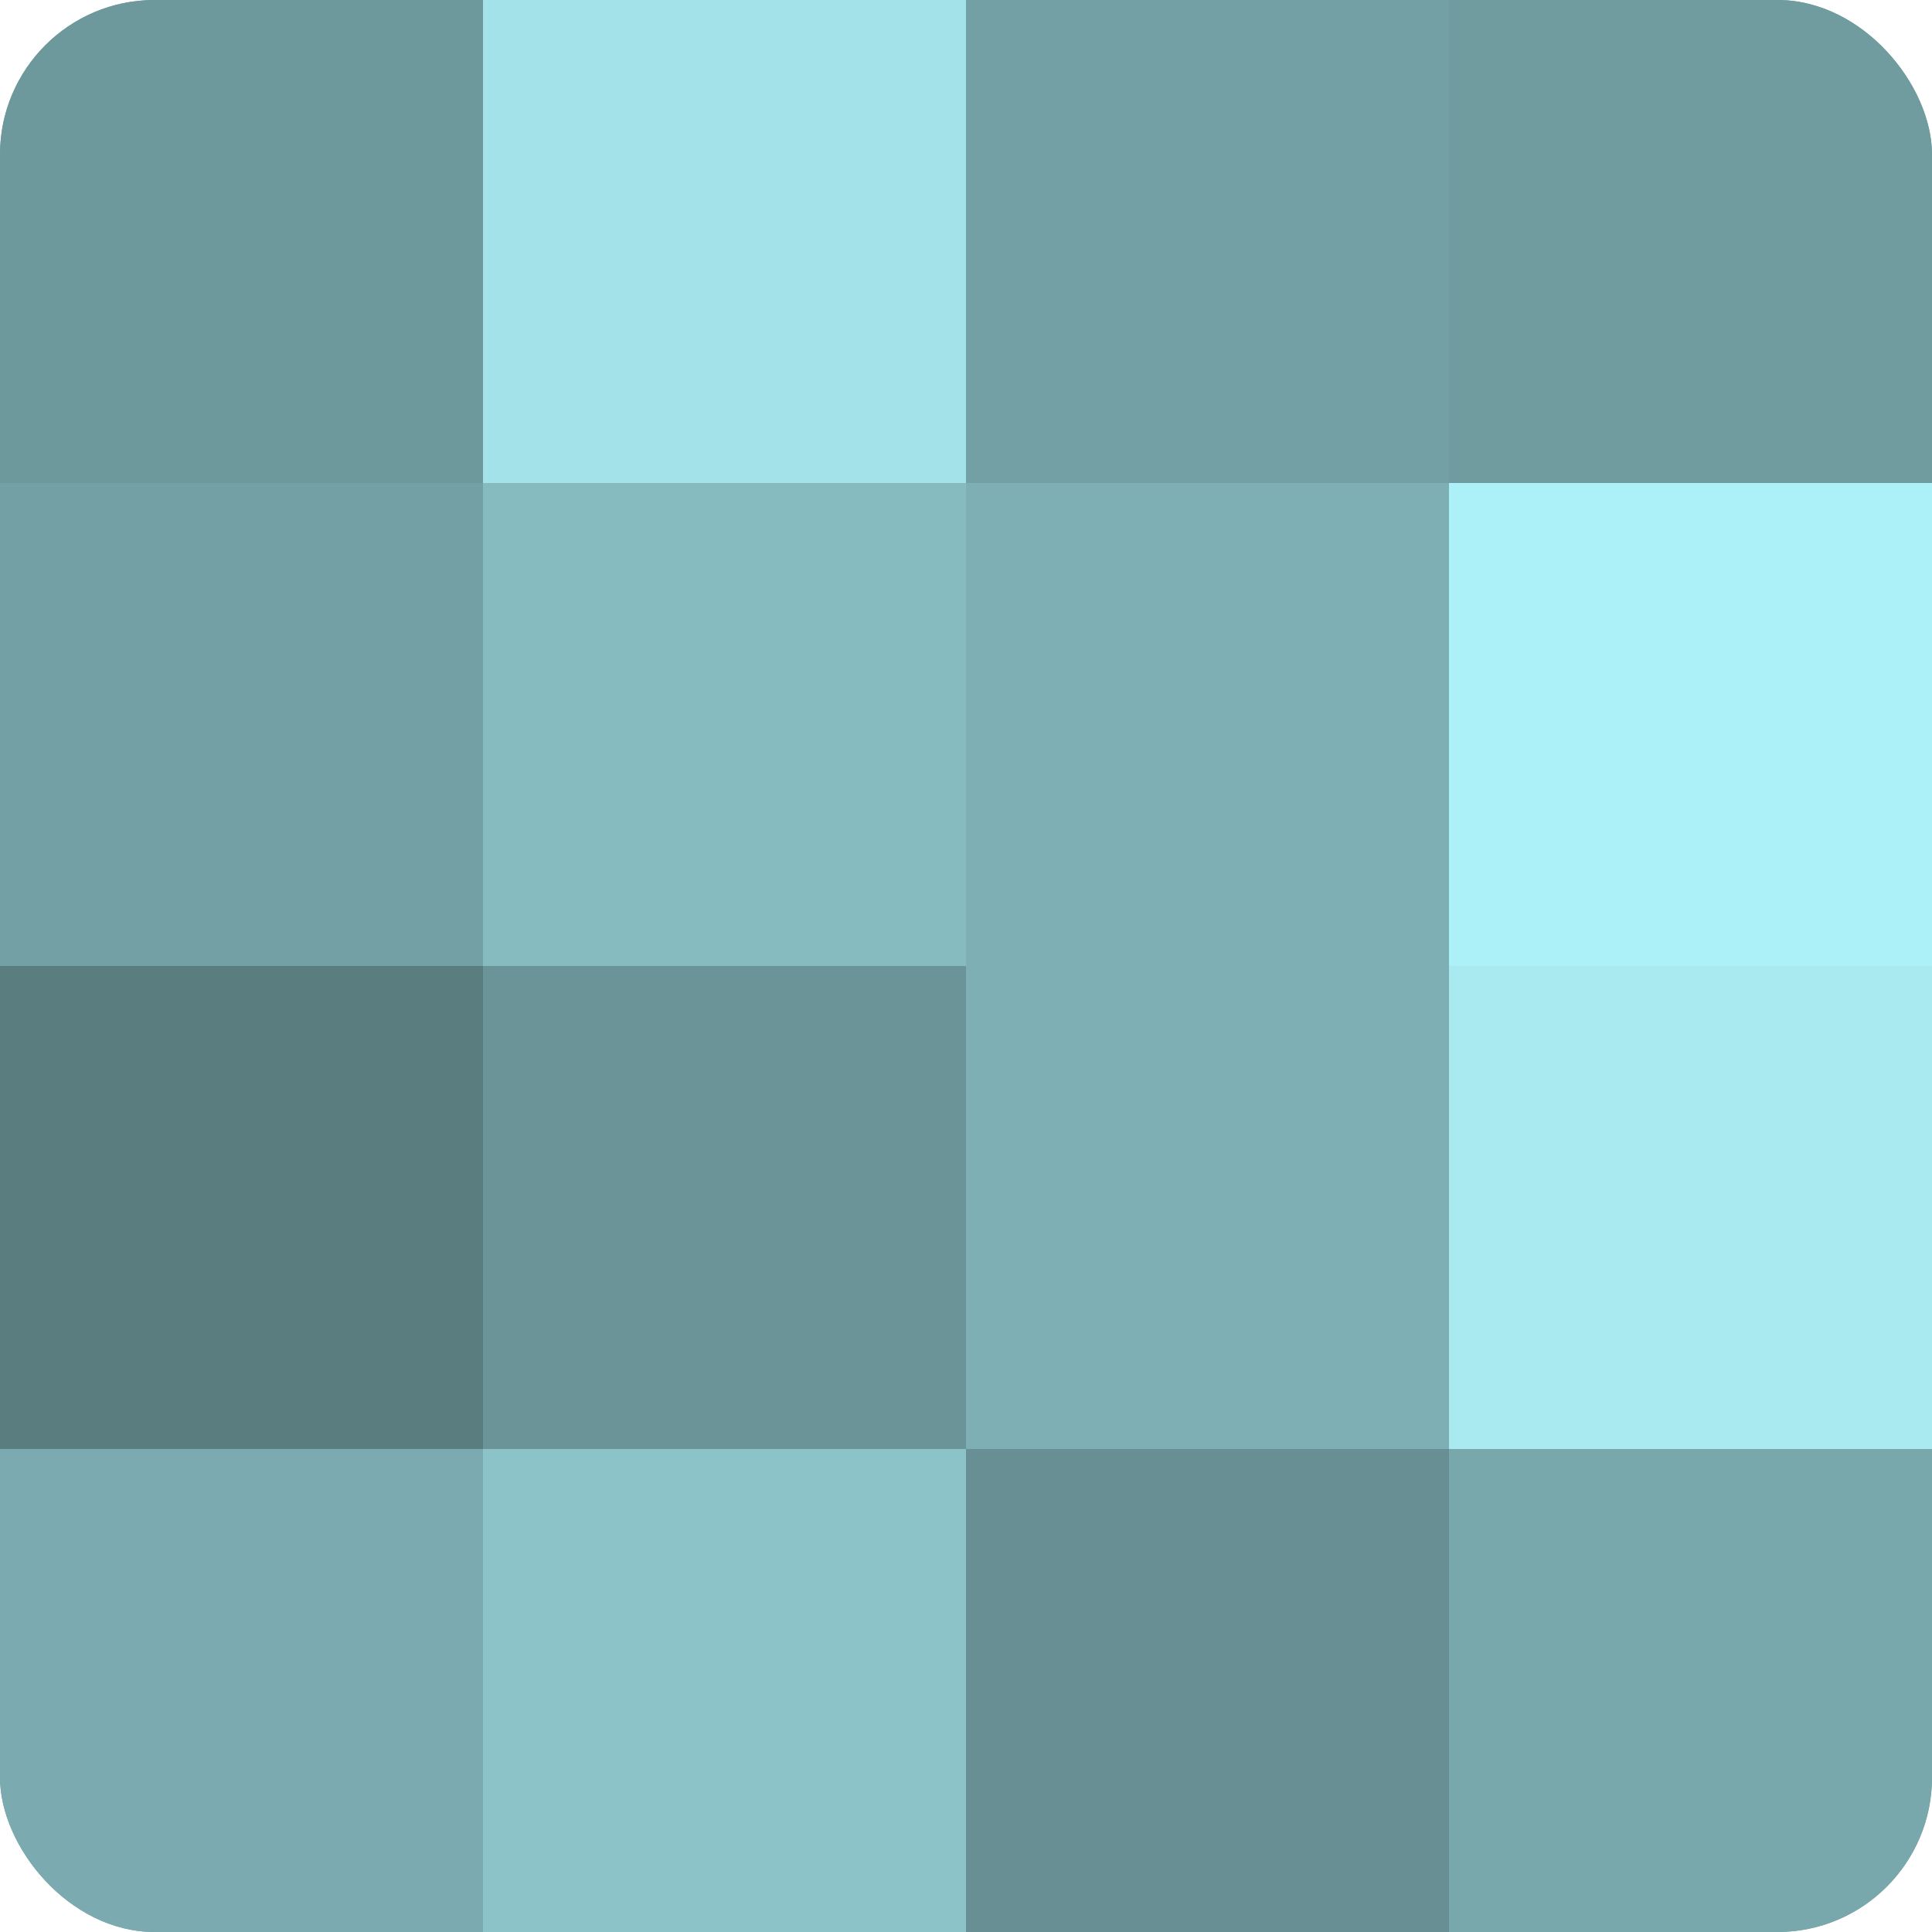<?xml version="1.0" encoding="UTF-8"?>
<svg xmlns="http://www.w3.org/2000/svg" width="80" height="80" viewBox="0 0 100 100" preserveAspectRatio="xMidYMid meet"><defs><clipPath id="c" width="100" height="100"><rect width="100" height="100" rx="8" ry="8"/></clipPath></defs><g clip-path="url(#c)"><rect width="100" height="100" fill="#709ca0"/><rect width="25" height="25" fill="#6d989c"/><rect y="25" width="25" height="25" fill="#73a0a4"/><rect y="50" width="25" height="25" fill="#5a7d80"/><rect y="75" width="25" height="25" fill="#7babb0"/><rect x="25" width="25" height="25" fill="#a2e2e8"/><rect x="25" y="25" width="25" height="25" fill="#86bbc0"/><rect x="25" y="50" width="25" height="25" fill="#6a9498"/><rect x="25" y="75" width="25" height="25" fill="#8cc3c8"/><rect x="50" width="25" height="25" fill="#73a0a4"/><rect x="50" y="25" width="25" height="25" fill="#7eafb4"/><rect x="50" y="50" width="25" height="25" fill="#7eafb4"/><rect x="50" y="75" width="25" height="25" fill="#689094"/><rect x="75" width="25" height="25" fill="#709ca0"/><rect x="75" y="25" width="25" height="25" fill="#adf1f8"/><rect x="75" y="50" width="25" height="25" fill="#a8eaf0"/><rect x="75" y="75" width="25" height="25" fill="#78a8ac"/></g></svg>
